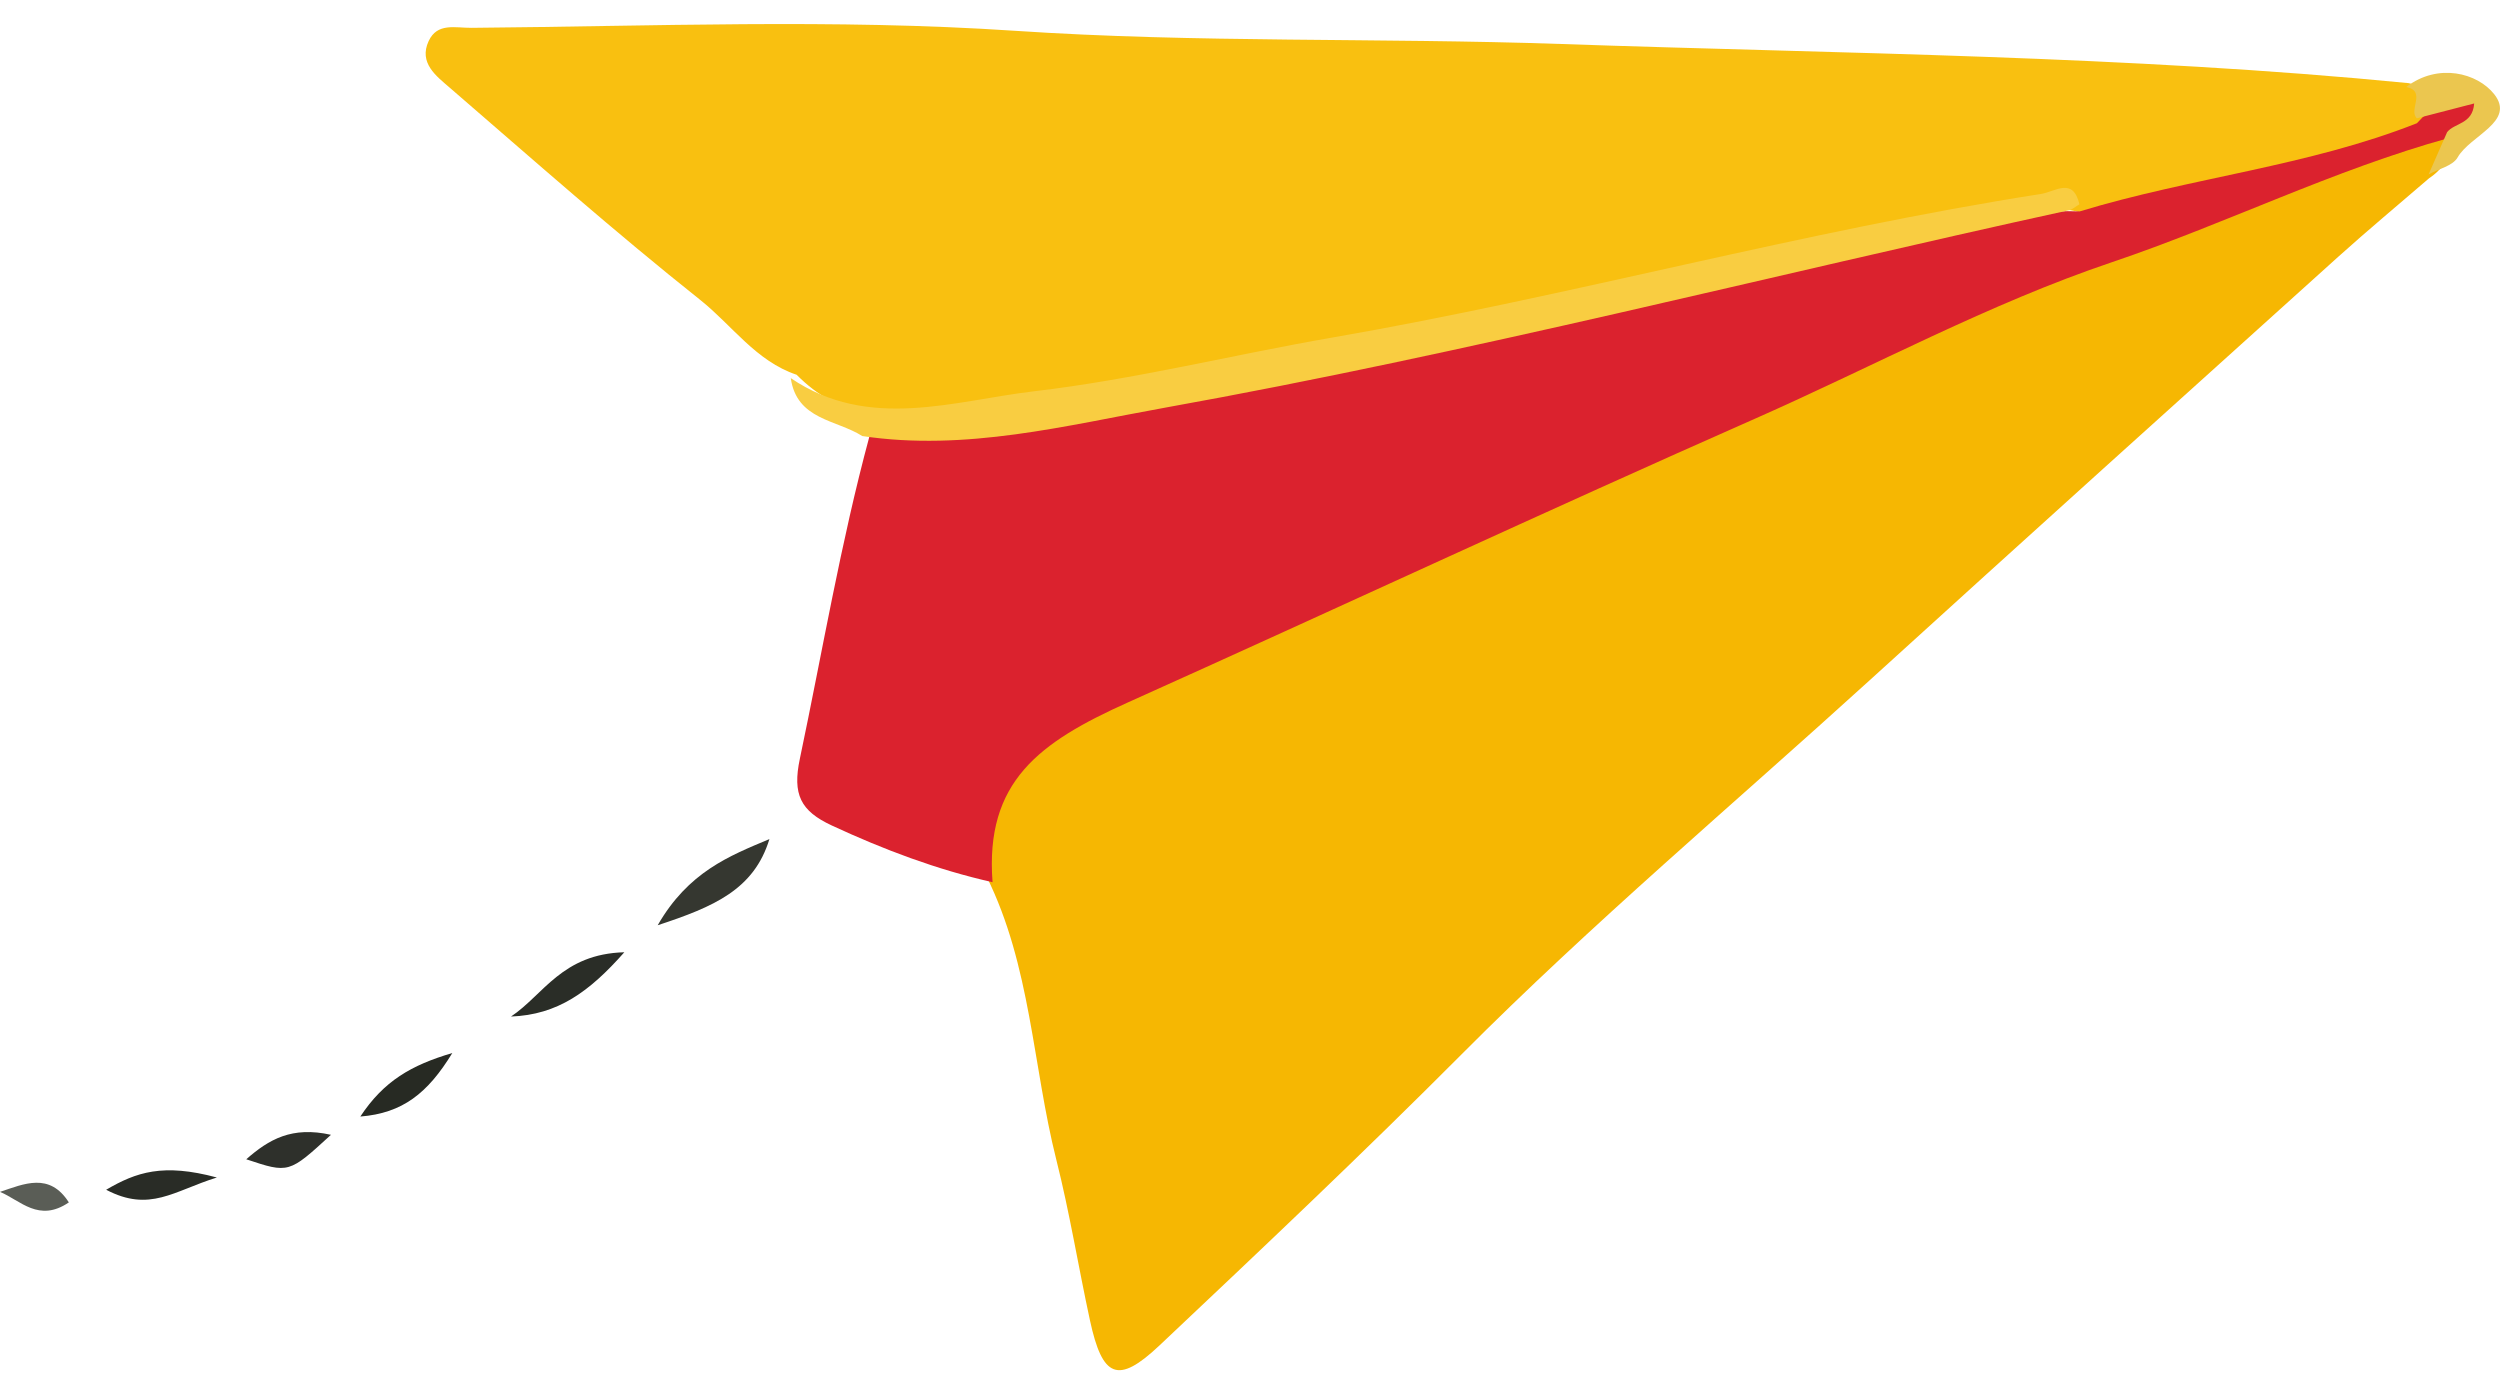 <svg width="52" height="29" viewBox="0 0 52 29" fill="none" xmlns="http://www.w3.org/2000/svg">
<path d="M20.521 18.233C21.442 20.09 21.478 22.16 21.971 24.121C22.249 25.224 22.43 26.35 22.671 27.463C22.93 28.661 23.253 28.799 24.112 27.99C26.231 25.991 28.35 23.989 30.406 21.925C33.114 19.205 36.047 16.735 38.882 14.156C42.123 11.208 45.379 8.276 48.633 5.343C49.253 4.785 49.895 4.251 50.527 3.706C50.81 3.52 50.971 3.255 51.022 2.921C50.626 2.285 50.105 2.648 49.692 2.817C45.611 4.486 41.422 5.888 37.42 7.753C34.305 9.204 31.144 10.556 28.006 11.96C25.837 12.931 23.746 14.063 21.546 14.974C20.27 15.503 20.087 16.266 20.521 18.233Z" fill="#F6B702"/>
<path d="M50.097 1.729C44.235 1.154 38.348 1.118 32.469 0.915C28.686 0.784 24.891 0.893 21.118 0.641C17.341 0.388 13.58 0.547 9.811 0.579C9.468 0.582 9.097 0.466 8.916 0.854C8.705 1.309 9.075 1.582 9.35 1.82C11.075 3.311 12.785 4.823 14.568 6.241C15.226 6.765 15.726 7.513 16.57 7.795C17.459 8.692 18.446 8.763 19.703 8.602C24.561 7.978 29.38 7.154 34.138 6.016C36.874 5.362 39.658 5.01 42.399 4.411C42.697 4.345 42.986 4.329 43.279 4.422C45.714 4.096 48.091 3.546 50.36 2.57C50.638 1.855 50.638 1.855 50.097 1.729Z" fill="#F9C010"/>
<path d="M50.272 2.563C48.008 3.458 45.572 3.693 43.259 4.397C41.927 4.341 40.672 4.785 39.401 5.054C35.258 5.929 31.123 6.84 26.983 7.727C24.588 8.239 22.156 8.651 19.698 8.83C19.158 8.869 18.592 8.802 18.084 9.078C17.487 11.287 17.108 13.544 16.637 15.782C16.48 16.524 16.651 16.868 17.301 17.17C18.382 17.672 19.484 18.088 20.645 18.35C20.485 16.257 21.617 15.439 23.457 14.612C27.81 12.656 32.138 10.636 36.506 8.708C38.98 7.615 41.38 6.313 43.93 5.453C46.295 4.655 48.533 3.534 50.94 2.869C51.31 2.833 51.808 2.814 51.653 2.298C51.541 1.922 51.08 2.065 50.767 2.181C50.573 2.254 50.415 2.407 50.272 2.563Z" fill="#DB222E"/>
<path d="M17.936 9.07C20.085 9.393 22.168 8.851 24.247 8.477C30.556 7.343 36.77 5.743 43.031 4.374C43.11 4.357 43.179 4.291 43.252 4.249C43.116 3.675 42.753 3.988 42.449 4.035C37.497 4.807 32.658 6.163 27.724 7.019C25.649 7.378 23.593 7.894 21.514 8.138C19.849 8.333 18.073 8.97 16.448 7.865C16.572 8.736 17.395 8.726 17.936 9.07Z" fill="#F9CD41"/>
<path d="M50.27 2.461C50.647 2.363 51.024 2.266 51.463 2.152C51.431 2.59 51.051 2.553 50.9 2.749C50.772 3.042 50.643 3.335 50.515 3.627C50.722 3.513 51.018 3.451 51.118 3.275C51.38 2.815 52.331 2.533 51.88 1.96C51.534 1.52 50.715 1.299 50.05 1.809C50.477 1.898 50.09 2.282 50.27 2.461Z" fill="#EBC64F"/>
<path d="M13.68 19.245C14.852 18.86 15.683 18.502 16.004 17.453C15.167 17.804 14.317 18.137 13.68 19.245Z" fill="#353730"/>
<path d="M10.629 21.144C11.597 21.107 12.253 20.636 12.986 19.807C11.69 19.842 11.304 20.694 10.629 21.144Z" fill="#2A2D27"/>
<path d="M7.495 23.224C8.373 23.154 8.896 22.741 9.408 21.903C8.555 22.155 7.984 22.484 7.495 23.224Z" fill="#272A23"/>
<path d="M4.511 24.492C3.39 24.19 2.833 24.381 2.208 24.747C3.116 25.224 3.613 24.771 4.511 24.492Z" fill="#292C26"/>
<path d="M6.884 23.604C6.073 23.422 5.595 23.697 5.122 24.113C6.008 24.408 6.008 24.408 6.884 23.604Z" fill="#2E302B"/>
<path d="M0 24.791C0.427 24.969 0.807 25.435 1.432 25.01C1.029 24.378 0.499 24.625 0 24.791Z" fill="#5A5D56"/>
</svg>
